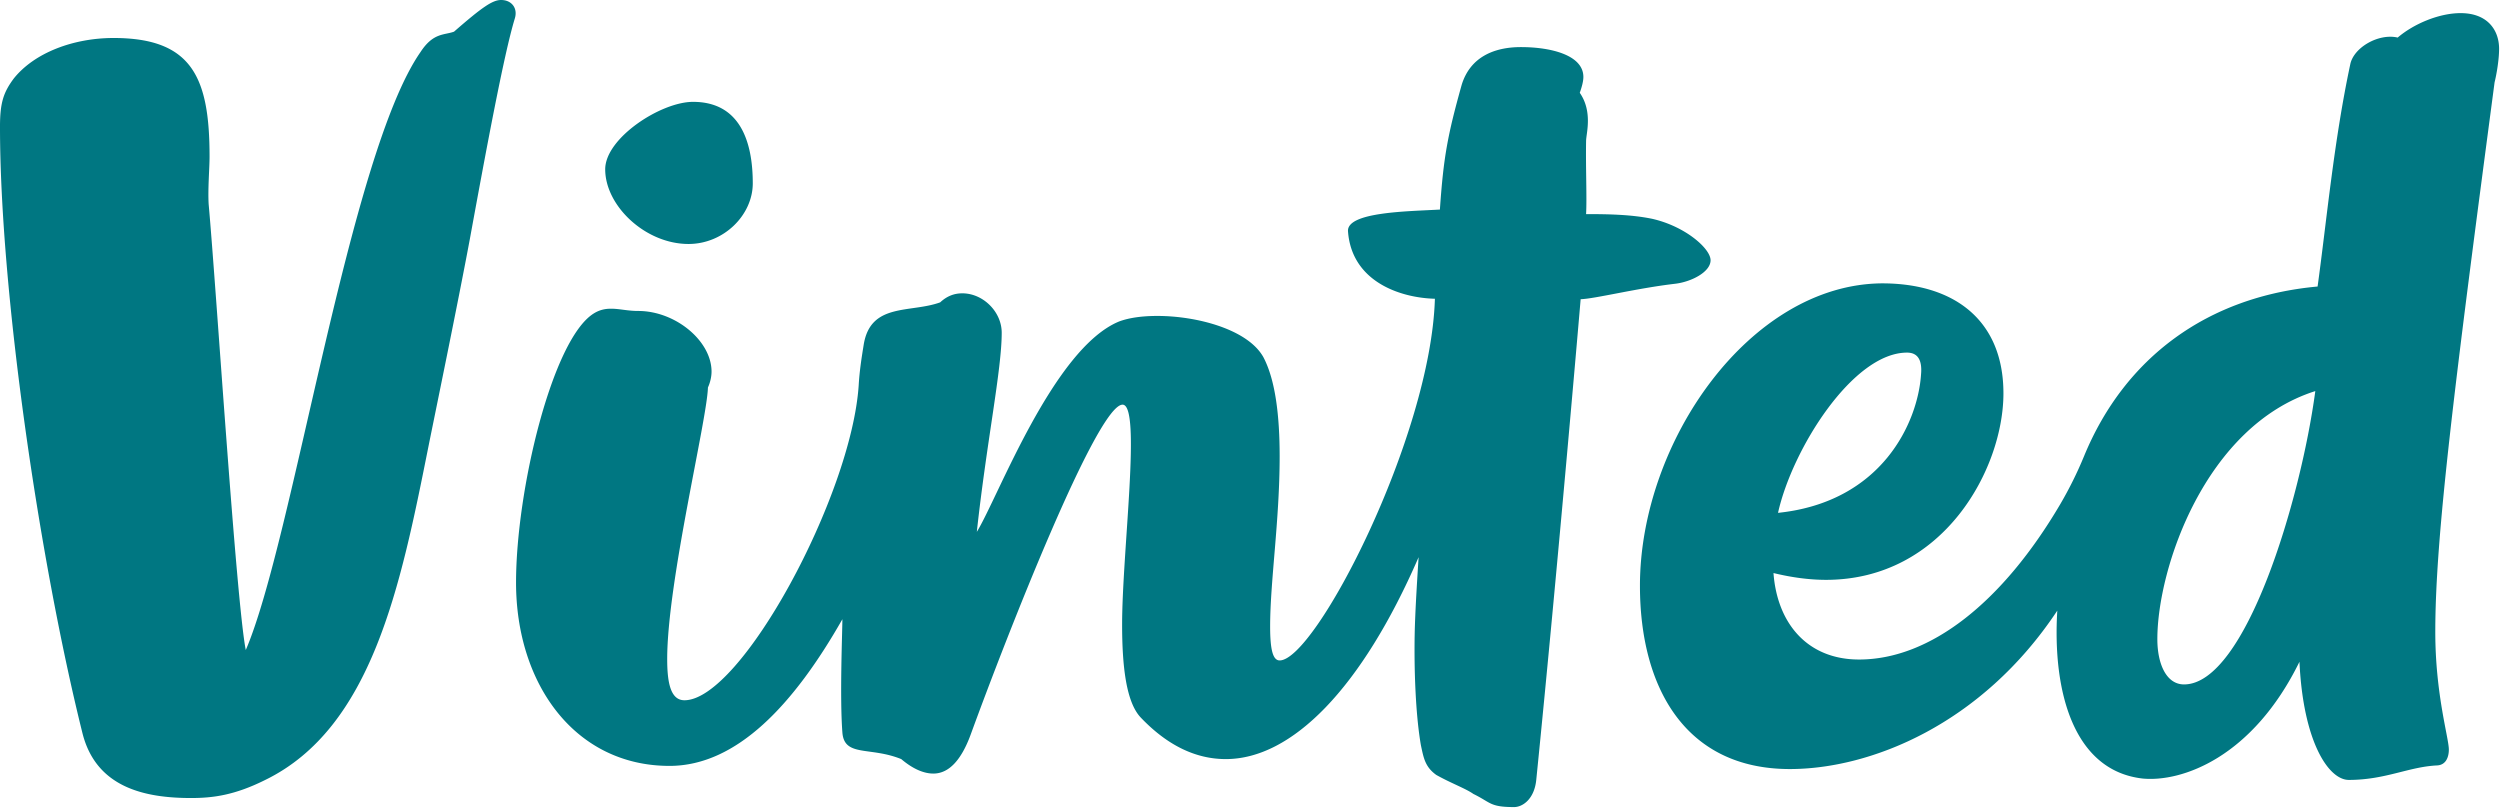 <?xml version="1.0" encoding="UTF-8"?> <svg xmlns="http://www.w3.org/2000/svg" fill="none" viewBox="0 11 83.03 26.82"><path d="M16.642 11c-.285 0-.631.24-1.563 1.052-.331.12-.692.03-1.113.677-2.375 3.413-4.224 16.176-5.803 19.86-.316-1.594-.977-11.968-1.233-14.809-.03-.526.03-1.188.03-1.578 0-2.616-.57-3.94-3.187-3.94-1.323 0-2.63.482-3.322 1.354-.33.45-.451.782-.451 1.593 0 5.428 1.293 14.327 2.736 20.13.451 1.82 2.075 2.165 3.608 2.165.722 0 1.443-.09 2.466-.601 3.547-1.73 4.495-6.45 5.412-11.035.165-.827.992-4.826 1.383-6.93.526-2.872 1.127-6.119 1.488-7.307.12-.36-.105-.631-.45-.631Zm60.254 12.989c-.48 3.593-2.315 9.742-4.36 9.742-.586 0-.886-.677-.886-1.504 0-2.36 1.593-7.08 5.246-8.238Zm-17.844 4.044c.466-2.105 2.48-5.322 4.284-5.322.33 0 .511.21.466.722-.105 1.593-1.293 4.24-4.75 4.6ZM83 12.623c0-.63-.39-1.187-1.278-1.187-.721 0-1.563.36-2.09.812-.63-.15-1.473.33-1.578.902-.541 2.54-.782 5.186-1.082 7.366-3.638.33-6.405 2.345-7.758 5.638a12.824 12.824 0 0 1-.781 1.578c-1.925 3.278-4.33 5.172-6.69 5.172-1.73 0-2.721-1.218-2.842-2.872.617.15 1.203.226 1.744.226 3.909 0 5.893-3.698 5.893-6.194 0-2.42-1.623-3.653-4.029-3.653-4.39.03-8.043 5.262-8.043 10.042 0 3.398 1.519 6.089 4.977 6.089 2.675 0 6.374-1.473 8.884-5.262-.165 2.691.541 5.322 2.842 5.578 1.293.12 3.638-.692 5.201-3.879.12 2.646.962 3.924 1.639 3.924 1.218 0 1.984-.436 2.931-.481.301-.015.391-.286.391-.526 0-.391-.45-1.835-.45-3.91 0-3.171.63-8.132 1.969-18.25.06-.24.15-.737.15-1.112Zm-60.134 6.48c1.173 0 2.135-.962 2.135-2.014 0-1.383-.421-2.706-1.985-2.706-1.067 0-2.916 1.202-2.916 2.24 0 1.217 1.338 2.48 2.766 2.48Zm31.976-.842c-.676-.135-1.413-.15-2.165-.15.03-.526-.015-1.534 0-2.42 0-.136.06-.376.06-.677 0-.3-.06-.631-.27-.932.075-.21.12-.391.12-.526 0-.722-1.067-.992-2.074-.992-.872 0-1.684.315-1.97 1.262-.466 1.669-.601 2.39-.721 4.134-1.053.06-3.097.076-3.052.722.12 1.669 1.729 2.21 2.886 2.24-.135 4.585-3.969 12.012-5.156 12.012-.226 0-.316-.36-.316-1.128 0-1.503.316-3.518.316-5.652 0-1.323-.136-2.526-.541-3.293-.512-.917-2.195-1.368-3.518-1.368-.512 0-.932.06-1.263.18-2.195.888-4.044 5.879-4.736 6.991.331-3.021.827-5.382.827-6.614 0-.692-.616-1.308-1.308-1.308-.27 0-.51.09-.736.3-.993.361-2.316 0-2.541 1.413-.06.376-.135.827-.165 1.339-.241 3.668-3.91 10.463-5.788 10.463-.466 0-.572-.601-.572-1.368 0-2.556 1.323-7.938 1.353-9.02.076-.166.12-.361.12-.526 0-1.023-1.202-2.015-2.435-2.015-.36 0-.616-.075-.902-.075-.18 0-.376.03-.586.165-1.368.872-2.57 5.863-2.57 8.93 0 3.383 1.969 6.089 5.096 6.089 2.24 0 4.134-2.045 5.742-4.871 0 .436-.09 2.555 0 3.758.06.827.917.466 1.955.887.39.33.751.481 1.067.481.526 0 .932-.466 1.233-1.278 1.233-3.382 4.21-10.974 5.051-10.974.631 0-.015 4.886-.015 7.306 0 1.383.135 2.571.616 3.082.887.932 1.834 1.383 2.827 1.383 2.195 0 4.51-2.345 6.404-6.705-.12 1.864-.135 2.436-.135 3.082 0 1.082.06 2.285.21 3.157.09.421.136.722.511.992.511.286.977.451 1.233.632.586.285.541.436 1.353.436.286 0 .677-.27.737-.917.721-7.141 1.473-15.95 1.473-15.95.481-.016 1.85-.362 3.127-.512.541-.06 1.188-.39 1.188-.782 0-.39-.857-1.142-1.97-1.383Z" fill="#007782" style="--darkreader-inline-fill: #005f68;" data-darkreader-inline-fill=""></path></svg> 